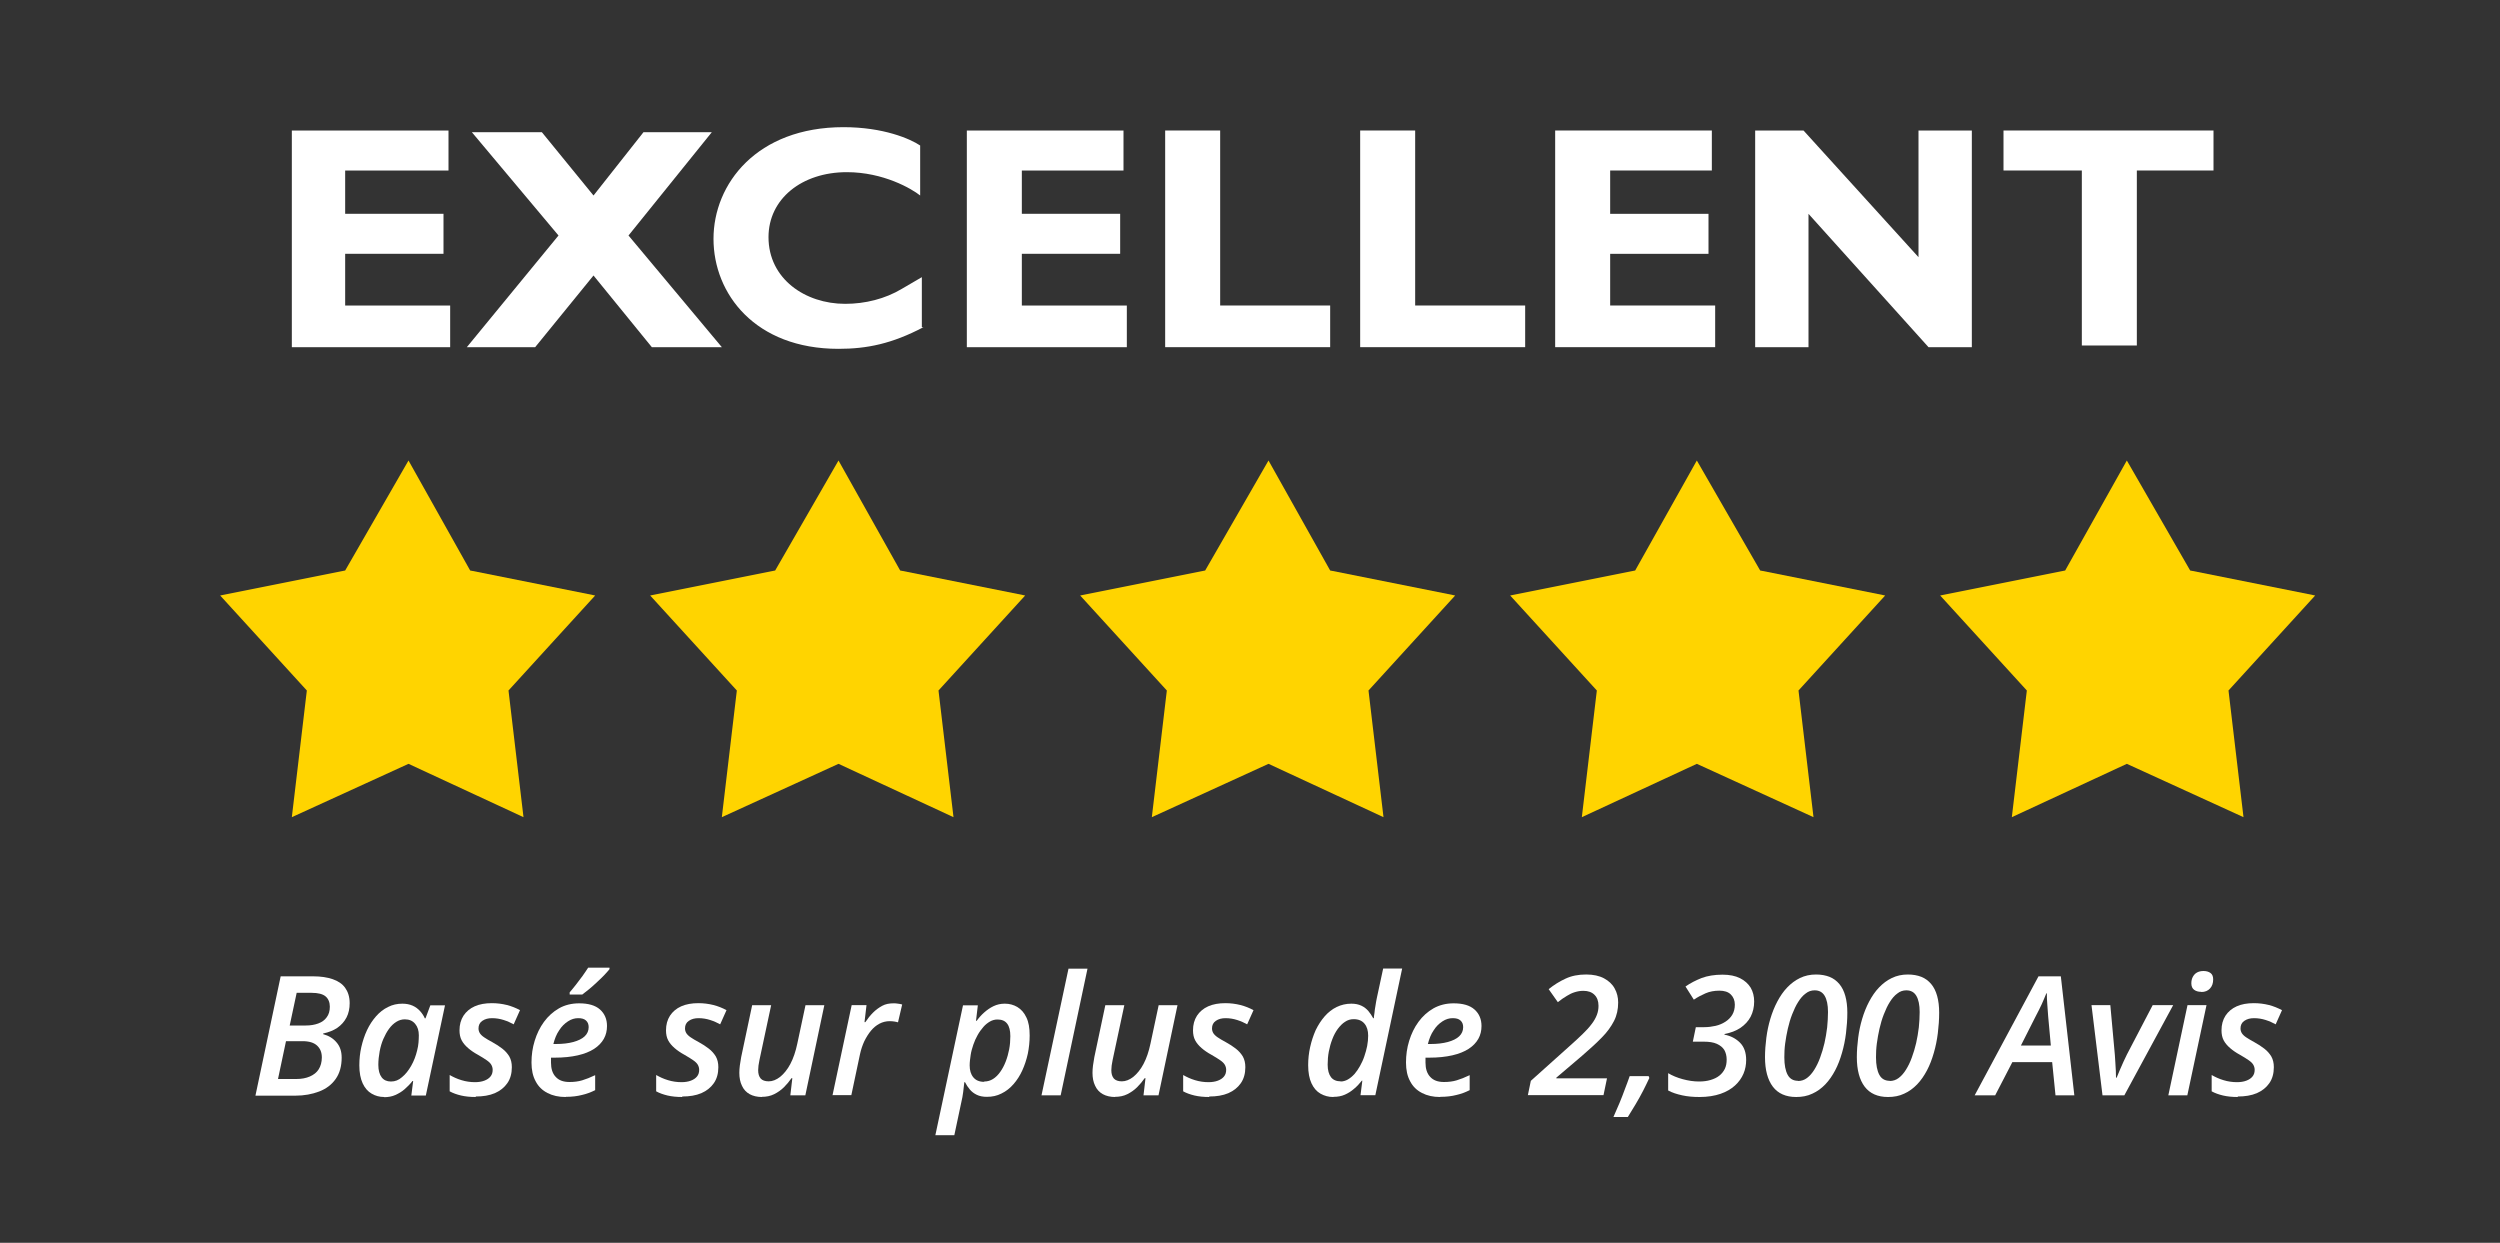 <svg xmlns="http://www.w3.org/2000/svg" id="Layer_1" viewBox="0 0 150 74.57"><rect x="0" y="0" width="150" height="74.57" fill="#333333" stroke="none"/><g><path d="M27.01,20.83h-9.5V7.83h9.4v2.4h-6.2v2.6h5.9v2.4h-5.9v3.1h6.3s0,2.5,0,2.5Z" fill="#fff"></path><path d="M37.71,14.13l5.6,6.7h-4.2l-3.5-4.3-3.5,4.3h-4.1l5.5-6.7-5.2-6.2h4.2l3.1,3.8,3-3.8h4.1s-5,6.2-5,6.2Z" fill="#fff"></path><path d="M55.41,19.63c-1.9,1-3.4,1.3-5.1,1.3-5,0-7.5-3.3-7.5-6.6s2.6-6.7,7.8-6.7c2.4,0,4,.7,4.6,1.1v3c-.5-.4-2.2-1.4-4.4-1.4-2.7,0-4.7,1.6-4.7,3.9,0,2.5,2.2,4,4.6,4,1.2,0,2.4-.3,3.4-.9l1.2-.7v3h.1Z" fill="#fff"></path><path d="M67.51,20.83h-9.5V7.83h9.4v2.4h-6.1v2.6h5.9v2.4h-5.9v3.1h6.3v2.5h-.1Z" fill="#fff"></path><path d="M79.81,20.83h-9.9V7.83h3.3v10.5h6.6v2.5Z" fill="#fff"></path><path d="M91.51,20.83h-9.9V7.83h3.3v10.5h6.6v2.5Z" fill="#fff"></path><path d="M102.81,20.83h-9.5V7.83h9.4v2.4h-6.1v2.6h5.9v2.4h-5.9v3.1h6.3v2.5h-.1Z" fill="#fff"></path><path d="M118.41,20.83h-2.7l-7.2-8v8h-3.2V7.83h2.9l6.9,7.6v-7.6h3.2v13s.1,0,.1,0Z" fill="#fff"></path><path d="M132.91,10.23h-4.7v10.5h-3.3v-10.5h-4.7v-2.4h12.6v2.4h.1,0Z" fill="#fff"></path></g><g><polygon points="24.51 27.63 28.21 34.23 35.71 35.73 30.51 41.43 31.41 49.03 24.51 45.83 17.51 49.03 18.41 41.43 13.21 35.73 20.71 34.23 24.51 27.63" fill="#ffd400"></polygon><polygon points="50.31 27.63 54.01 34.23 61.51 35.73 56.31 41.43 57.21 49.03 50.31 45.83 43.31 49.03 44.21 41.43 39.01 35.73 46.51 34.23 50.31 27.63" fill="#ffd400"></polygon><polygon points="76.11 27.63 79.81 34.23 87.31 35.73 82.11 41.43 83.01 49.03 76.11 45.83 69.11 49.03 70.01 41.43 64.81 35.73 72.31 34.23 76.11 27.63" fill="#ffd400"></polygon><polygon points="101.81 27.63 105.61 34.23 113.11 35.73 107.91 41.43 108.81 49.03 101.81 45.83 94.91 49.03 95.81 41.43 90.61 35.73 98.11 34.23 101.81 27.63" fill="#ffd400"></polygon><polygon points="127.61 27.63 131.41 34.23 138.91 35.73 133.71 41.43 134.61 49.03 127.61 45.83 120.71 49.03 121.61 41.43 116.41 35.73 123.91 34.23 127.61 27.63" fill="#ffd400"></polygon></g><g><path d="M15.33,65.72l1.51-7.14h1.96c.45,0,.84.06,1.16.17s.58.28.75.52.27.54.27.92c0,.32-.06.61-.19.86-.13.25-.31.45-.55.62-.24.16-.52.27-.85.34v.04c.33.09.6.25.8.49.21.24.31.54.31.92,0,.51-.12.94-.36,1.28-.24.34-.57.59-.99.75-.42.16-.89.25-1.43.25h-2.39ZM16.69,64.74h1.09c.31,0,.58-.05.81-.15s.41-.24.53-.43.19-.43.19-.71c0-.3-.09-.53-.28-.71s-.48-.27-.88-.27h-.99l-.48,2.27ZM17.37,61.53h.98c.28,0,.52-.04.74-.12.22-.08.39-.2.51-.37.13-.17.19-.38.19-.64s-.09-.48-.26-.62-.45-.21-.83-.21h-.9l-.42,1.97Z" fill="#fff"></path><path d="M23.05,65.82c-.28,0-.53-.07-.75-.2-.23-.13-.41-.34-.54-.62-.13-.28-.2-.64-.2-1.08,0-.38.04-.75.12-1.1s.19-.69.34-1.01.33-.59.54-.83c.21-.24.45-.43.72-.56.27-.14.56-.2.86-.2.23,0,.44.04.62.12.18.08.32.19.44.32s.22.28.29.44h.04l.29-.78h.88l-1.15,5.41h-.87l.11-.87h-.04c-.14.18-.3.34-.47.49s-.36.26-.56.35-.43.13-.67.13ZM23.47,64.89c.23,0,.45-.08.65-.26.21-.17.39-.4.55-.68s.28-.59.36-.93c.04-.16.07-.32.08-.46s.02-.29.02-.44c0-.28-.07-.51-.22-.69s-.35-.27-.62-.27c-.18,0-.35.05-.51.15s-.31.24-.44.42c-.13.18-.24.38-.34.61s-.17.48-.22.74c-.05.27-.08.54-.08.81,0,.33.07.58.2.75s.32.25.55.25Z" fill="#fff"></path><path d="M28.55,65.82c-.34,0-.63-.03-.89-.09-.25-.06-.48-.14-.68-.25v-.98c.21.12.44.23.71.31.26.08.53.12.81.12.21,0,.4-.03.56-.09s.28-.14.37-.25c.09-.11.13-.24.13-.4,0-.11-.03-.21-.08-.3s-.14-.18-.27-.27-.3-.2-.53-.33c-.24-.13-.44-.27-.6-.41-.16-.14-.29-.29-.38-.46s-.13-.37-.13-.6c0-.34.08-.63.24-.88.16-.24.38-.43.67-.56.29-.13.64-.19,1.03-.19.32,0,.62.04.9.11.28.07.55.18.79.31l-.38.85c-.18-.1-.38-.19-.6-.26-.22-.07-.45-.11-.7-.11-.23,0-.42.05-.58.16s-.23.26-.23.46c0,.1.03.2.08.28.05.08.14.17.26.25s.28.18.49.29c.22.12.42.25.6.39s.31.29.42.47c.1.18.15.39.15.64,0,.38-.09.7-.27.96-.18.26-.43.46-.75.6-.33.14-.71.2-1.15.2Z" fill="#fff"></path><path d="M33.93,65.82c-.41,0-.77-.08-1.08-.24-.31-.16-.55-.39-.71-.7-.17-.31-.25-.68-.25-1.13s.06-.88.19-1.3c.13-.42.31-.8.56-1.14s.55-.61.9-.81.76-.3,1.21-.3c.55,0,.97.12,1.25.37.28.25.42.58.42.99,0,.28-.06.54-.19.77s-.32.43-.58.6c-.26.17-.59.3-.98.39s-.86.14-1.39.14h-.22s0,.1,0,.15c0,.05,0,.1,0,.15,0,.36.09.65.28.85.19.21.46.31.83.31.27,0,.53-.03.76-.1s.49-.17.78-.31v.9c-.26.13-.53.23-.8.29-.27.07-.59.11-.95.11ZM33.19,62.64h.17c.4,0,.74-.04,1.04-.12.29-.08.52-.19.68-.34.16-.15.24-.34.24-.55,0-.17-.05-.3-.16-.4-.11-.1-.26-.14-.47-.14s-.41.06-.61.19c-.2.13-.38.3-.53.54-.16.23-.27.51-.35.83ZM34.18,59.66v-.12c.11-.13.24-.28.37-.45s.27-.35.4-.53c.13-.18.24-.35.34-.5h1.28v.09c-.07.09-.17.2-.3.34s-.27.27-.43.42-.31.29-.47.42c-.16.13-.3.24-.43.34h-.76Z" fill="#fff"></path><path d="M40.94,65.82c-.34,0-.63-.03-.89-.09-.25-.06-.48-.14-.68-.25v-.98c.21.12.44.23.71.31.26.08.53.12.81.12.21,0,.4-.03.56-.09s.28-.14.37-.25c.09-.11.13-.24.13-.4,0-.11-.03-.21-.08-.3s-.14-.18-.27-.27-.3-.2-.53-.33c-.24-.13-.44-.27-.6-.41-.16-.14-.29-.29-.38-.46s-.13-.37-.13-.6c0-.34.08-.63.24-.88.16-.24.38-.43.67-.56.29-.13.64-.19,1.03-.19.32,0,.62.04.9.11.28.07.55.18.79.31l-.38.85c-.18-.1-.38-.19-.6-.26-.22-.07-.45-.11-.7-.11-.23,0-.42.05-.58.16s-.23.26-.23.46c0,.1.03.2.08.28.05.08.14.17.26.25s.28.18.49.29c.22.12.42.25.6.39s.31.29.42.47c.1.18.15.39.15.64,0,.38-.09.7-.27.96-.18.26-.43.46-.75.6-.33.14-.71.2-1.15.2Z" fill="#fff"></path><path d="M45.72,65.82c-.29,0-.54-.06-.74-.17s-.36-.28-.46-.5c-.11-.22-.16-.48-.16-.78,0-.13.01-.28.03-.44.02-.16.05-.33.08-.5l.66-3.12h1.14l-.7,3.28c-.02.13-.04.24-.06.34-.01.1-.02.2-.02.28,0,.22.05.38.15.5.1.11.26.17.48.17.23,0,.46-.09.69-.27.22-.18.43-.43.61-.77s.32-.75.42-1.23l.49-2.3h1.13l-1.14,5.41h-.9l.12-1.03h-.05c-.13.19-.28.37-.45.54-.17.17-.37.31-.59.42s-.47.16-.74.16Z" fill="#fff"></path><path d="M49.95,65.72l1.15-5.41h.89l-.12,1.02h.05c.14-.21.29-.4.46-.57s.35-.3.55-.41.43-.15.67-.15c.09,0,.18,0,.28.02.1.01.18.03.25.05l-.25,1.07c-.07-.02-.15-.04-.23-.05s-.17-.02-.27-.02c-.21,0-.42.05-.61.15s-.36.24-.51.42-.28.39-.4.63c-.11.24-.2.5-.26.78l-.52,2.46h-1.14Z" fill="#fff"></path><path d="M56.12,68.12l1.66-7.8h.89l-.11.93h.04c.13-.18.28-.35.45-.5s.35-.28.56-.38.43-.15.68-.15c.28,0,.53.07.75.2.23.14.41.34.54.62.14.28.2.64.2,1.09,0,.37-.04.74-.11,1.09-.08.36-.19.69-.33,1s-.32.59-.53.83c-.21.24-.45.43-.72.56-.27.14-.56.2-.88.2-.23,0-.44-.04-.6-.12-.17-.08-.31-.19-.42-.32s-.21-.28-.29-.44h-.04c-.02.19-.04.39-.07.6s-.06.41-.11.6l-.42,1.98h-1.14ZM59.06,64.89c.19,0,.36-.05.52-.15.16-.1.3-.24.43-.42s.24-.39.33-.62.16-.48.21-.74c.05-.26.07-.53.07-.79,0-.33-.06-.58-.19-.75-.13-.17-.32-.25-.58-.25-.16,0-.31.04-.45.12-.14.08-.28.19-.4.33s-.24.3-.34.48c-.1.18-.19.37-.26.58s-.13.41-.16.62-.06.42-.06.62c0,.3.07.54.22.72s.36.27.65.27Z" fill="#fff"></path><path d="M62.49,65.72l1.62-7.6h1.14l-1.61,7.6h-1.14Z" fill="#fff"></path><path d="M66.91,65.82c-.29,0-.54-.06-.74-.17s-.36-.28-.46-.5c-.11-.22-.16-.48-.16-.78,0-.13.01-.28.03-.44.02-.16.05-.33.08-.5l.66-3.12h1.14l-.7,3.28c-.02.13-.04.24-.06.34-.01.1-.02.2-.02.28,0,.22.05.38.15.5.1.11.26.17.48.17.23,0,.46-.09.69-.27.22-.18.43-.43.61-.77s.32-.75.42-1.23l.49-2.3h1.13l-1.14,5.41h-.9l.12-1.03h-.05c-.13.19-.28.37-.45.54-.17.17-.37.31-.59.42s-.47.16-.74.16Z" fill="#fff"></path><path d="M72.56,65.82c-.34,0-.63-.03-.89-.09-.25-.06-.48-.14-.68-.25v-.98c.21.12.44.23.71.31.26.08.53.12.81.12.21,0,.4-.03.56-.09s.28-.14.37-.25c.09-.11.13-.24.13-.4,0-.11-.03-.21-.08-.3s-.14-.18-.27-.27-.3-.2-.53-.33c-.24-.13-.44-.27-.6-.41-.16-.14-.29-.29-.38-.46s-.13-.37-.13-.6c0-.34.08-.63.24-.88.16-.24.38-.43.67-.56.29-.13.64-.19,1.03-.19.32,0,.62.04.9.11.28.07.55.18.79.31l-.38.85c-.18-.1-.38-.19-.6-.26-.22-.07-.45-.11-.7-.11-.23,0-.42.05-.58.16s-.23.26-.23.46c0,.1.03.2.08.28.05.08.14.17.26.25s.28.18.49.29c.22.12.42.25.6.39s.31.29.42.47c.1.18.15.39.15.64,0,.38-.09.7-.27.96-.18.26-.43.46-.75.6-.33.14-.71.2-1.15.2Z" fill="#fff"></path><path d="M79.99,65.82c-.28,0-.53-.07-.76-.2-.23-.13-.41-.34-.54-.62-.13-.28-.2-.64-.2-1.09,0-.37.04-.74.12-1.09.08-.36.19-.69.33-1.01.15-.31.33-.59.54-.83.21-.24.45-.43.72-.56.27-.13.56-.2.88-.2.23,0,.43.04.6.12s.31.19.42.32c.11.13.21.28.29.43h.04c0-.08.02-.19.04-.33.01-.13.03-.27.06-.43.02-.15.05-.3.08-.45l.38-1.77h1.14l-1.61,7.6h-.89l.11-.87h-.03c-.14.18-.3.35-.47.49-.17.15-.35.26-.55.35-.2.09-.43.13-.67.13ZM80.43,64.89c.15,0,.3-.04.44-.12s.27-.19.4-.33c.12-.14.23-.3.33-.48.1-.18.19-.37.26-.58.07-.21.13-.41.17-.62s.06-.42.06-.62c0-.3-.07-.54-.22-.72-.15-.18-.36-.27-.65-.27-.19,0-.36.05-.52.16-.16.1-.3.25-.43.42-.13.18-.24.38-.33.62-.09.23-.16.48-.21.74s-.07.53-.07.79c0,.33.07.58.2.75s.33.25.58.25Z" fill="#fff"></path><path d="M86.4,65.82c-.41,0-.77-.08-1.08-.24-.31-.16-.55-.39-.71-.7-.17-.31-.25-.68-.25-1.13s.06-.88.19-1.3c.13-.42.31-.8.56-1.14.25-.34.55-.61.9-.81.36-.2.76-.3,1.21-.3.55,0,.97.12,1.25.37.28.25.42.58.42.99,0,.28-.06.54-.19.77s-.32.43-.58.6c-.26.17-.59.3-.98.39s-.86.14-1.39.14h-.22s0,.1,0,.15c0,.05,0,.1,0,.15,0,.36.09.65.28.85.19.21.46.31.83.31.27,0,.53-.03.76-.1.23-.07.49-.17.78-.31v.9c-.26.13-.53.23-.8.29-.27.07-.59.11-.95.11ZM85.66,62.64h.17c.4,0,.74-.04,1.04-.12.29-.08.52-.19.68-.34.16-.15.24-.34.24-.55,0-.17-.05-.3-.16-.4-.11-.1-.26-.14-.47-.14s-.41.06-.61.19c-.2.13-.38.3-.53.54-.16.23-.27.51-.35.83Z" fill="#fff"></path><path d="M91.67,65.72l.18-.87,2.32-2.08c.31-.27.57-.52.79-.73.22-.21.4-.41.54-.6.14-.18.24-.36.31-.54.07-.18.1-.36.1-.55,0-.28-.08-.5-.24-.66-.16-.16-.38-.24-.67-.24-.18,0-.35.03-.51.08-.17.05-.33.13-.49.23-.17.1-.34.22-.53.37l-.55-.78c.31-.25.64-.46,1.01-.63.36-.17.77-.25,1.24-.25.43,0,.79.08,1.07.23.28.15.5.35.64.61.14.25.21.53.21.84,0,.41-.08.78-.25,1.11-.17.33-.41.67-.74,1-.32.33-.72.69-1.18,1.09l-1.54,1.31v.04h3.04l-.21,1.01h-4.54Z" fill="#fff"></path><path d="M96.81,67.01c.12-.27.24-.54.36-.83s.23-.57.33-.85c.11-.28.2-.53.28-.76h1.14l.04.11c-.11.23-.23.49-.37.76-.14.27-.29.54-.45.81-.16.27-.32.53-.47.77h-.86Z" fill="#fff"></path><path d="M101.97,65.82c-.38,0-.72-.03-1.04-.1-.32-.07-.6-.16-.84-.29v-1.04c.25.15.54.27.87.36.33.09.66.14.98.14.26,0,.49-.03.69-.09s.38-.14.53-.26c.14-.11.25-.25.33-.41.08-.17.11-.35.11-.56s-.05-.41-.14-.57c-.1-.16-.25-.28-.45-.37-.2-.09-.46-.13-.78-.13h-.66l.18-.87h.51c.23,0,.46-.03.68-.08.22-.05.42-.14.59-.25.17-.11.31-.25.41-.42.1-.17.15-.37.15-.6,0-.25-.08-.45-.24-.61s-.39-.23-.69-.23-.58.05-.83.16-.48.23-.7.38l-.5-.79c.3-.21.62-.37.97-.51.35-.13.77-.2,1.25-.2.42,0,.77.07,1.05.21.28.14.49.33.64.57.14.24.21.52.21.83,0,.33-.07.64-.21.91-.14.27-.35.49-.61.67-.27.18-.59.3-.96.37v.04c.37.07.68.23.93.48.25.25.37.6.37,1.04,0,.28-.05.56-.16.82-.11.26-.28.5-.51.71-.23.21-.52.38-.87.5-.35.12-.77.19-1.26.19Z" fill="#fff"></path><path d="M107.77,65.82c-.62,0-1.09-.21-1.4-.62-.31-.41-.47-1-.47-1.77,0-.38.03-.77.08-1.16.05-.39.13-.77.24-1.14.11-.37.25-.72.42-1.04.17-.32.36-.6.59-.84.23-.24.48-.43.77-.57s.61-.21.96-.21c.31,0,.58.05.81.14.23.09.43.24.59.43.16.19.28.43.36.72.08.29.12.62.12,1,0,.41-.03.82-.08,1.23-.05.41-.13.8-.24,1.18-.11.38-.24.73-.41,1.05-.17.32-.36.6-.59.84-.23.24-.49.43-.78.56-.29.14-.62.2-.97.2ZM107.88,64.86c.2,0,.38-.06.54-.18.16-.12.31-.29.44-.5.13-.21.25-.45.35-.73.1-.27.19-.57.26-.87.07-.31.12-.62.16-.94.03-.32.05-.62.05-.92,0-.43-.07-.75-.2-.97s-.33-.33-.6-.33c-.2,0-.38.06-.54.19-.17.12-.32.3-.45.51-.14.22-.25.46-.36.74s-.19.56-.26.86c-.07.3-.12.6-.16.89-.04.3-.05.57-.05.83,0,.46.07.81.2,1.05.13.24.34.36.63.36Z" fill="#fff"></path><path d="M113.28,65.82c-.62,0-1.09-.21-1.4-.62-.31-.41-.47-1-.47-1.77,0-.38.03-.77.08-1.16.05-.39.13-.77.24-1.14.11-.37.25-.72.42-1.04.17-.32.36-.6.59-.84.23-.24.48-.43.77-.57s.61-.21.96-.21c.31,0,.58.05.81.14.23.09.43.24.59.43.16.19.28.43.36.72.08.29.12.62.12,1,0,.41-.03.82-.08,1.23-.05.41-.13.8-.24,1.18-.11.38-.24.73-.41,1.05-.17.32-.36.6-.59.84-.23.24-.49.43-.78.56-.29.14-.62.2-.97.2ZM113.38,64.86c.2,0,.38-.06.54-.18.16-.12.31-.29.44-.5.13-.21.25-.45.35-.73.1-.27.19-.57.26-.87.07-.31.12-.62.16-.94.03-.32.05-.62.05-.92,0-.43-.07-.75-.2-.97s-.33-.33-.6-.33c-.2,0-.38.06-.54.19-.17.12-.32.3-.45.51-.14.22-.25.46-.36.74s-.19.56-.26.86c-.07.3-.12.6-.16.89-.04.3-.05.57-.05.83,0,.46.07.81.2,1.05.13.24.34.36.63.36Z" fill="#fff"></path><path d="M118.48,65.72l3.83-7.14h1.34l.81,7.14h-1.13l-.2-1.99h-2.39l-1.03,1.99h-1.24ZM121.24,62.73h1.81l-.16-1.75c-.02-.22-.03-.45-.05-.69-.02-.24-.03-.47-.03-.69h-.03c-.08.21-.18.43-.28.66-.11.23-.22.46-.35.7l-.9,1.78Z" fill="#fff"></path><path d="M126.15,65.72l-.66-5.41h1.13l.27,2.97c.01.13.02.28.03.45s.02.35.03.52c0,.17.01.3.01.41h.04c.06-.13.12-.29.19-.46.07-.17.15-.34.22-.5.08-.17.14-.3.2-.42l1.55-2.97h1.23l-2.93,5.41h-1.31Z" fill="#fff"></path><path d="M130.1,65.72l1.15-5.41h1.14l-1.15,5.41h-1.14ZM132.07,59.51c-.17,0-.31-.04-.42-.12-.11-.08-.17-.21-.17-.39,0-.15.03-.28.09-.39.06-.11.14-.2.25-.26.11-.06.24-.09.39-.09.17,0,.31.04.42.12.11.08.16.21.16.38,0,.23-.06.41-.19.55s-.3.21-.52.21Z" fill="#fff"></path><path d="M134.27,65.82c-.34,0-.63-.03-.89-.09-.25-.06-.48-.14-.68-.25v-.98c.21.12.44.23.71.31.26.08.53.12.81.12.21,0,.4-.03.56-.09s.28-.14.37-.25c.09-.11.13-.24.13-.4,0-.11-.03-.21-.08-.3s-.14-.18-.27-.27-.3-.2-.53-.33c-.24-.13-.44-.27-.6-.41-.16-.14-.29-.29-.38-.46-.09-.17-.13-.37-.13-.6,0-.34.08-.63.24-.88.16-.24.38-.43.67-.56.29-.13.63-.19,1.03-.19.32,0,.62.04.9.11.28.07.54.18.79.31l-.38.85c-.18-.1-.38-.19-.6-.26-.22-.07-.45-.11-.7-.11-.23,0-.42.05-.58.16-.16.11-.23.26-.23.46,0,.1.03.2.08.28.05.08.14.17.26.25s.29.18.49.29c.22.12.42.25.6.39s.31.29.42.47c.1.18.15.39.15.64,0,.38-.09.7-.27.96-.18.26-.43.46-.75.6-.33.14-.71.2-1.15.2Z" fill="#fff"></path></g></svg>